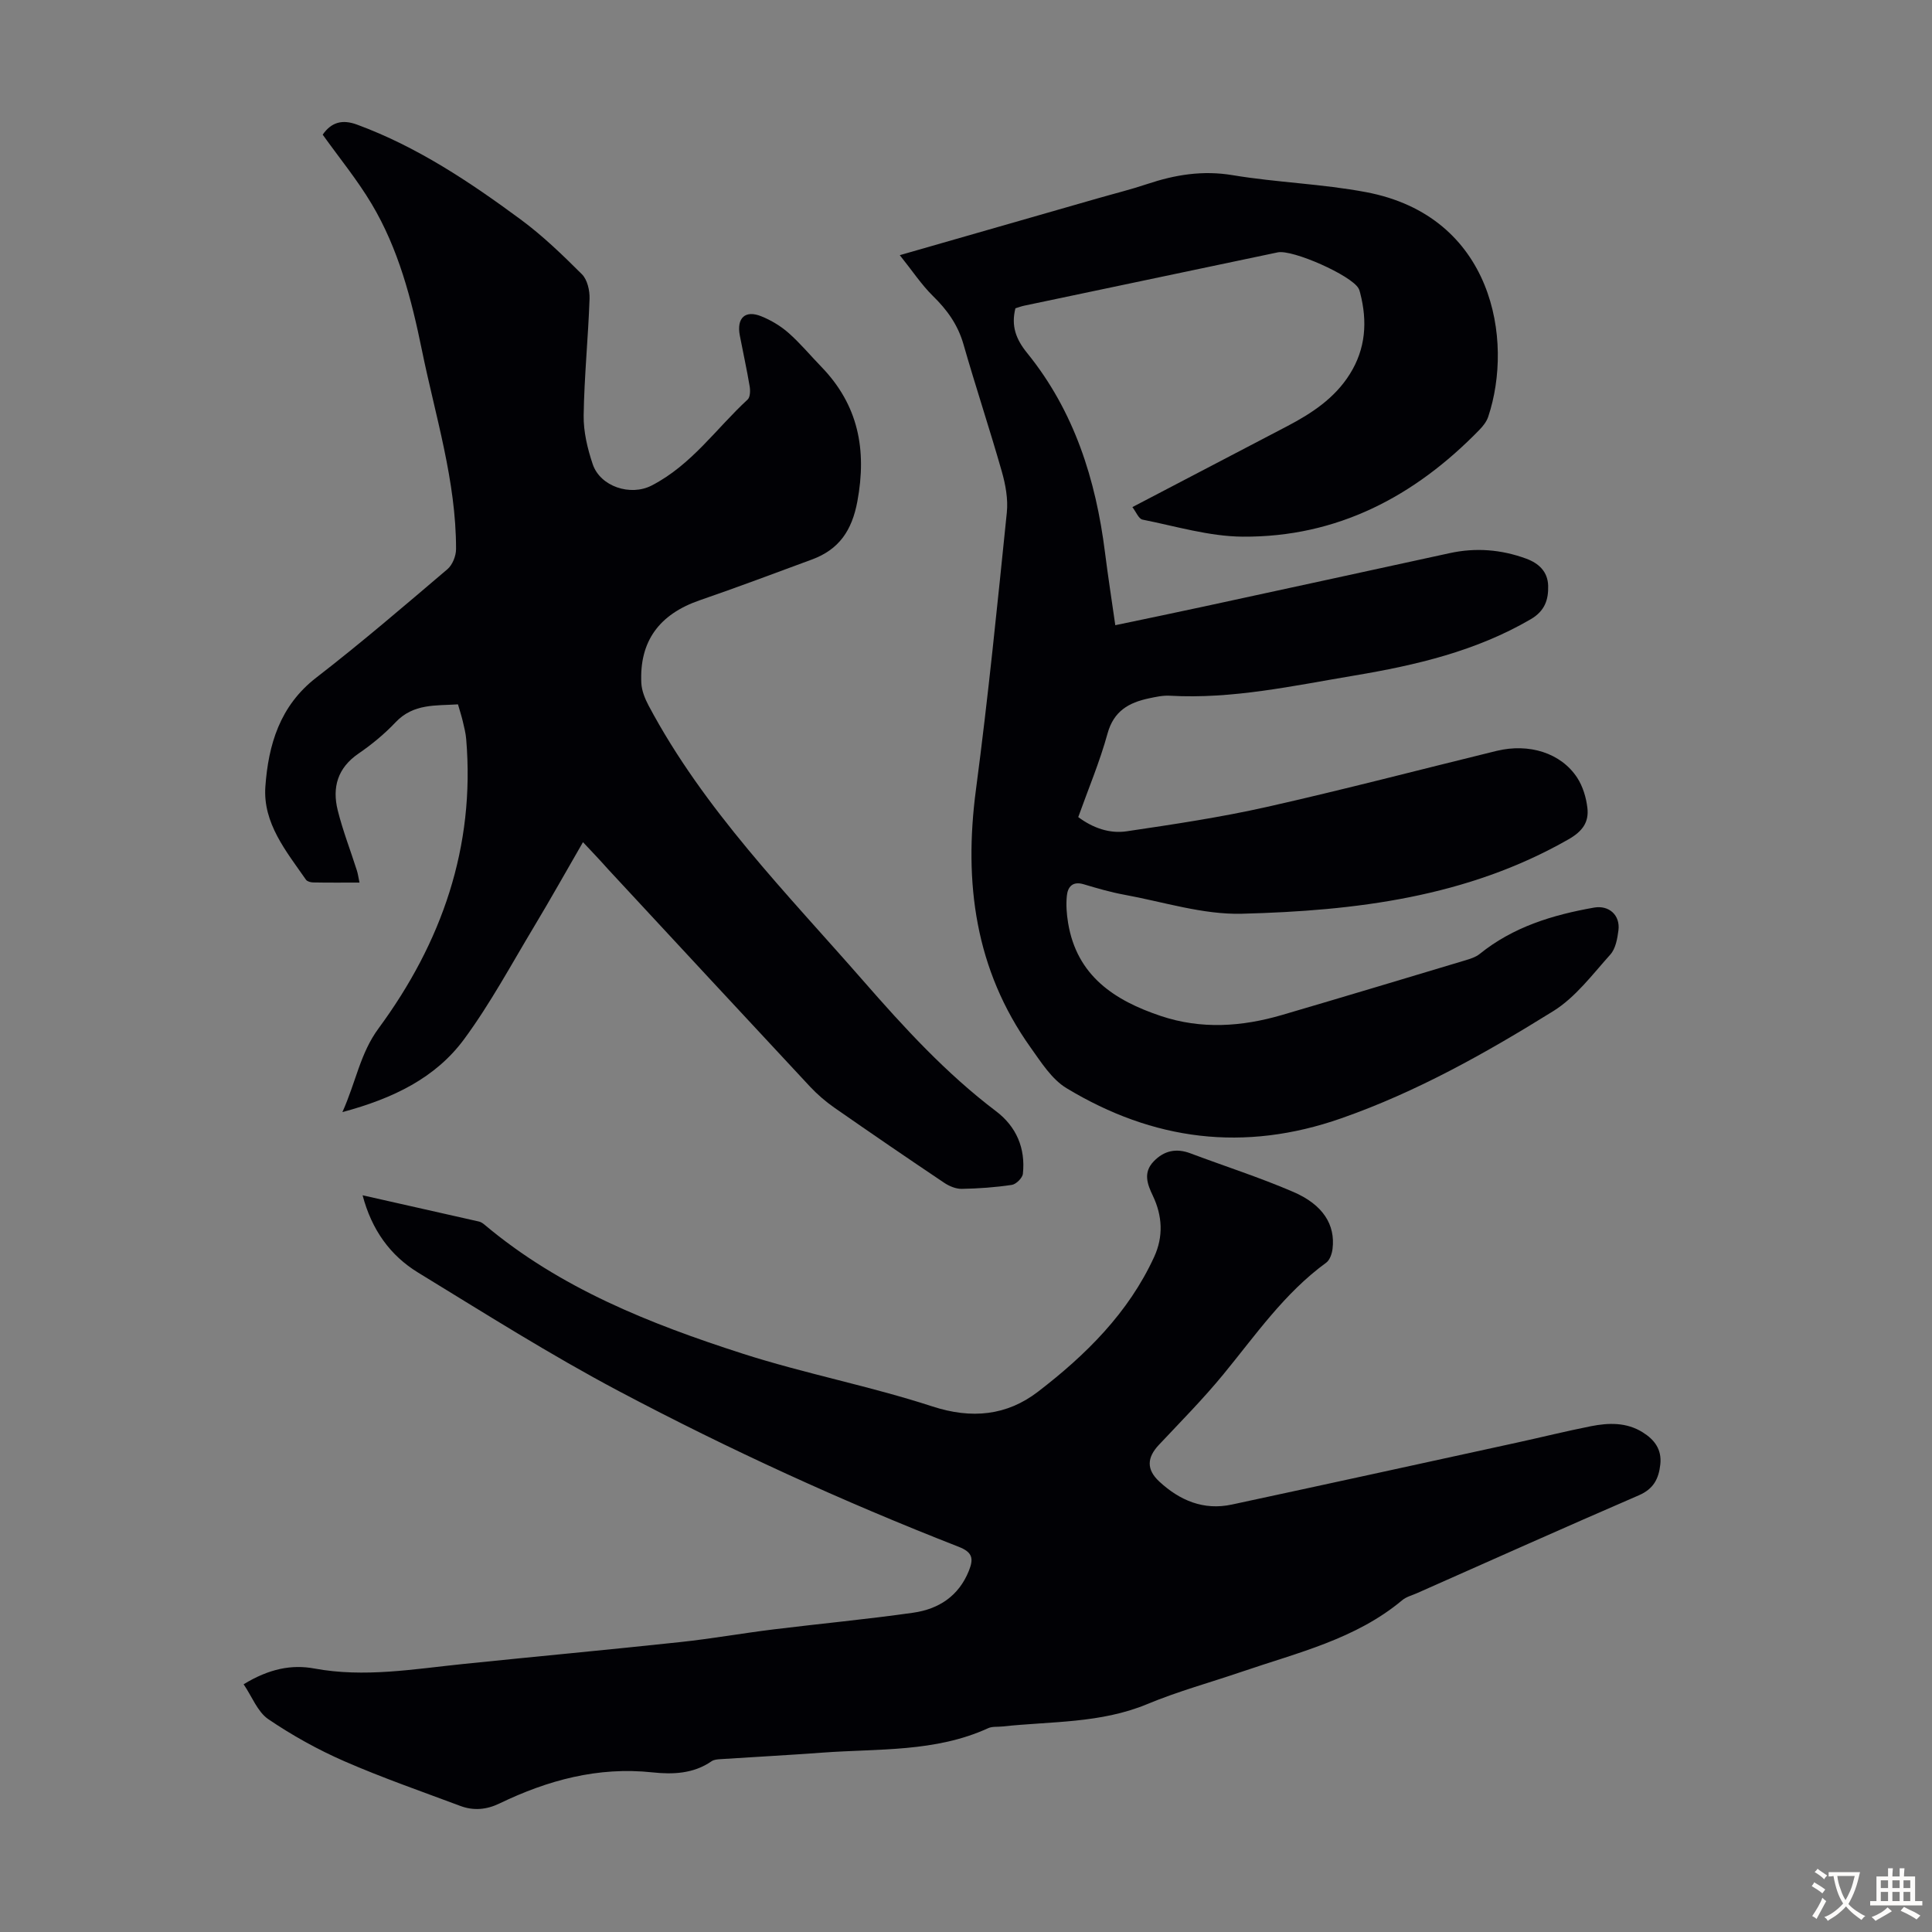 <svg enable-background="new 0 0 400 400" viewBox="0 0 400 400" xmlns="http://www.w3.org/2000/svg"><rect x="0" y="0" width="400" height="400" fill="#808080" stroke="none"/><g fill="#010105"><path d="m186.29 52.83c14.5-4.16 27.7-7.95 40.9-11.74 3.44-.99 6.92-1.85 10.3-2.98 5.79-1.94 11.52-2.88 17.73-1.84 9.14 1.52 18.5 1.79 27.6 3.51 26.34 4.97 30.6 30.63 25.3 46.5-.33 1-1.07 1.94-1.82 2.71-13.43 13.82-29.48 22.26-49.02 22.12-6.93-.05-13.85-2.16-20.74-3.53-.79-.16-1.33-1.6-2.09-2.59 11.03-5.77 21.53-11.24 32.01-16.73 5.1-2.67 9.85-5.78 13-10.8 3.31-5.27 3.67-10.91 2.15-16.79-.08-.32-.17-.66-.33-.95-1.51-2.72-13.68-8.11-16.74-7.47-17.5 3.69-35 7.35-52.5 11.04-.64.13-1.25.38-1.81.54-.91 3.65.09 6.38 2.44 9.27 9.73 12.01 14.21 26.17 16.11 41.3.61 4.87 1.37 9.72 2.13 15.04 6.31-1.33 12.39-2.57 18.45-3.89 16.93-3.66 33.86-7.34 50.79-11.03 5.4-1.18 10.67-.75 15.83 1.14 2.63.97 4.47 2.7 4.55 5.62.08 2.88-.69 5.22-3.6 6.92-11.33 6.61-23.76 9.52-36.5 11.66-12.68 2.12-25.26 4.92-38.26 4.18-1.43-.08-2.9.25-4.32.55-4.14.88-7.27 2.62-8.55 7.29-1.59 5.8-3.95 11.39-6.06 17.29 3.03 2.25 6.47 3.47 10.03 2.94 9.71-1.44 19.44-2.89 29-5.04 15.91-3.58 31.7-7.72 47.55-11.6 6.75-1.65 13.38.42 16.73 5.56 1.16 1.79 1.85 4.08 2.1 6.22.35 2.95-.98 4.85-3.9 6.52-21.01 12.01-44.17 14.8-67.63 15.41-8.08.21-16.25-2.46-24.36-3.94-2.84-.52-5.64-1.34-8.42-2.17-2.27-.67-3.27.54-3.46 2.39s-.05 3.78.26 5.63c1.81 10.96 9.61 16.05 19.2 19.26 8.36 2.8 16.76 2.23 25.09-.21 12.65-3.71 25.27-7.51 37.9-11.3 1.06-.32 2.2-.67 3.03-1.34 6.93-5.6 15.1-8.08 23.66-9.59 3.1-.55 5.46 1.56 5.06 4.71-.22 1.73-.59 3.8-1.68 5.01-3.71 4.13-7.21 8.85-11.81 11.71-13.94 8.66-28.21 16.7-43.88 22.19-20.17 7.07-38.98 4.59-56.89-6.23-3.07-1.85-5.27-5.38-7.45-8.43-11.49-16.13-13.86-34.14-11.31-53.39 2.52-19.07 4.43-38.22 6.39-57.35.29-2.78-.26-5.79-1.04-8.52-2.51-8.81-5.41-17.51-7.93-26.32-1.16-4.04-3.38-7.14-6.34-10.02-2.38-2.35-4.27-5.23-6.85-8.44z"/><path d="m50.44 348.71c5.31-3.24 9.97-4.13 14.66-3.26 10.35 1.91 20.5.12 30.72-.93 15.02-1.55 30.05-2.94 45.06-4.55 6.44-.69 12.84-1.83 19.27-2.62 9.65-1.19 19.33-2.09 28.95-3.46 5.22-.75 9.38-3.41 11.49-8.66 1-2.5.82-3.84-2.1-4.98-24.06-9.4-47.55-20.15-70.36-32.23-14.2-7.52-27.83-16.15-41.56-24.54-5.79-3.54-9.61-8.85-11.5-16.01 8.27 1.86 16.19 3.64 24.1 5.44.42.09.82.38 1.16.66 15.64 13.16 34.26 20.51 53.34 26.66 12.95 4.17 26.42 6.73 39.35 10.95 8.18 2.67 15.44 1.9 21.87-3.03 9.89-7.59 18.74-16.32 24.07-27.93 1.93-4.21 1.71-8.48-.27-12.64-1.16-2.43-2.05-4.81.16-7.12 2.15-2.24 4.67-2.78 7.6-1.68 7.1 2.67 14.35 4.99 21.31 7.99 6.18 2.66 8.73 6.82 8.13 11.78-.12 1.01-.56 2.32-1.31 2.87-8.66 6.3-14.63 15.01-21.3 23.13-4.18 5.09-8.83 9.79-13.35 14.6-2.48 2.64-2.6 5.09.08 7.58 4.24 3.93 9.19 6.03 15.04 4.77 19.66-4.22 39.31-8.52 58.96-12.81 5.13-1.12 10.23-2.39 15.38-3.41 3.66-.72 7.35-.84 10.72 1.27 2.45 1.53 3.97 3.55 3.64 6.63-.32 2.95-1.38 5.08-4.43 6.4-15.38 6.65-30.68 13.5-46 20.29-1.02.45-2.19.74-3.01 1.44-9.65 8.07-21.65 10.85-33.13 14.78-6.56 2.24-13.28 4.07-19.66 6.73-9.68 4.02-19.92 3.54-29.98 4.63-1 .11-2.11-.04-2.97.36-10.94 5-22.72 4.2-34.25 5.05-7.02.52-14.06.89-21.09 1.35-.65.04-1.41.09-1.91.44-3.75 2.6-8.02 2.75-12.24 2.3-11.28-1.21-21.68 1.62-31.69 6.45-2.68 1.29-5.36 1.52-8.08.5-8.04-3.01-16.17-5.83-24.03-9.26-5.49-2.4-10.81-5.36-15.77-8.73-2.2-1.53-3.33-4.64-5.07-7.2z"/><path d="m120.7 174.36c-3.5 6.06-6.71 11.79-10.09 17.42-4.72 7.85-9.08 15.98-14.49 23.33-5.94 8.08-14.72 12.31-25.23 15.14 2.81-6.25 3.67-12.16 7.49-17.34 13.06-17.74 20.02-37.54 18.14-59.89-.1-1.22-.41-2.43-.69-3.62-.25-1.08-.6-2.14-1.01-3.57-4.6.3-9.21-.21-12.92 3.71-2.29 2.42-4.93 4.6-7.69 6.49-4.33 2.97-5.46 7.01-4.29 11.73 1.05 4.21 2.64 8.29 3.96 12.44.23.71.32 1.46.55 2.53-3.39 0-6.5.03-9.61-.03-.5-.01-1.21-.2-1.47-.56-4.08-5.87-8.94-11.7-8.41-19.27.62-8.65 2.98-16.73 10.52-22.56 9.29-7.18 18.22-14.85 27.17-22.46 1.05-.89 1.79-2.75 1.79-4.16.02-14.13-4.28-27.53-7.07-41.2-2.16-10.57-4.85-20.96-10.41-30.28-2.96-4.97-6.67-9.49-10.13-14.33 1.78-2.56 4.03-3.22 7.11-2.08 12.43 4.58 23.3 11.84 33.84 19.61 4.56 3.36 8.7 7.36 12.72 11.37 1.13 1.13 1.64 3.38 1.58 5.09-.28 8.05-1.1 16.08-1.22 24.13-.05 3.37.79 6.89 1.88 10.12 1.56 4.61 7.8 6.67 12.2 4.4 8.29-4.28 13.34-11.78 19.87-17.8.54-.5.57-1.85.42-2.73-.59-3.53-1.37-7.02-2.04-10.53-.69-3.63 1.11-5.33 4.46-3.97 2.02.82 4 2 5.63 3.44 2.43 2.14 4.51 4.66 6.77 6.99 7.67 7.91 9.47 17.16 7.48 27.88-1.13 6.07-3.81 9.97-9.41 12.04-7.74 2.86-15.46 5.76-23.26 8.45-8.35 2.89-12.48 8.47-12.06 17.13.08 1.57.74 3.22 1.5 4.65 11.48 21.6 28.57 38.82 44.45 57 8.48 9.71 17.15 19.17 27.48 26.99 4.22 3.19 6.13 7.67 5.57 12.95-.09.87-1.4 2.18-2.3 2.31-3.42.51-6.9.76-10.36.82-1.21.02-2.6-.56-3.64-1.26-7.62-5.11-15.19-10.29-22.71-15.53-1.82-1.27-3.54-2.75-5.05-4.36-13.97-14.98-27.89-30.01-41.82-45.02-1.54-1.74-3.16-3.44-5.2-5.61z"/></g><path d="m377.9 391.2c-.2.3-.4.5-.6.8-.7-.6-1.4-1-2.2-1.5.2-.3.4-.5.5-.8.6.4 1.4.8 2.3 1.5zm-1.8 6.1c-.2-.2-.5-.4-.9-.6.4-.6.8-1.2 1.2-1.9s.7-1.3.9-1.9c.3.3.5.5.8.7-.7 1.3-1.4 2.6-2 3.7zm2.2-9c-.3.3-.5.5-.6.8-.6-.6-1.3-1.1-2-1.5.3-.3.5-.5.6-.7.6.5 1.3.9 2 1.4zm.3.2v-.9h2 4.5c-.3 1.3-.6 2.5-1 3.6s-.9 2.1-1.4 3c.4.5 1 1 1.6 1.4s1.2.8 1.9 1.1c-.3.2-.5.4-.8.8-.4-.3-1-.7-1.6-1.2s-1.2-1.1-1.6-1.6c-.5.6-1.1 1.1-1.7 1.6s-1.4.9-2.1 1.4c-.1-.3-.3-.5-.7-.8.6-.2 1.2-.5 1.9-1s1.4-1.1 2-1.8c-.5-.8-.9-1.6-1.2-2.5s-.6-2-.8-3.2c-.4.1-.7.1-1 .1zm2.5 2.7c.3 1 .7 1.7 1 2.2.3-.5.6-1.1 1-2s.6-1.9.9-3h-3.2-.4c.1.9.3 1.8.7 2.8z" fill="#fcfbfa"/><path d="m396.5 388.5v1.5 3.6h1.5v.9c-.4 0-1 0-1.7 0h-7.9c-.5 0-.9 0-1.2 0v-.9h1.3v-3.5c0-.7 0-1.2 0-1.6h2.4c0-.8 0-1.4 0-1.7h1c0 .3-.1.8-.1 1.7h1.5c0-.8 0-1.4 0-1.7h1c0 .3-.1.9-.1 1.7zm-8.2 9.2c-.2-.3-.5-.5-.8-.8.8-.3 1.4-.6 1.9-.9s1-.7 1.4-1.1c.3.3.6.5.9.8-1.6 1-2.8 1.6-3.4 2zm2.6-6.8v-1.6h-1.5v1.6zm0 2.7v-1.9h-1.5v1.9zm2.4-2.7v-1.6h-1.5v1.6zm0 2.7v-1.9h-1.5v1.9zm.2 2 .7-.8c.4.2.9.5 1.6.8s1.3.7 1.8 1c-.3.3-.5.5-.8.8-.4-.3-1.5-1-3.3-1.8zm2-4.7v-1.6h-1.4v1.6zm0 2.7v-1.9h-1.4v1.9z" fill="#fcfbfa"/></svg>